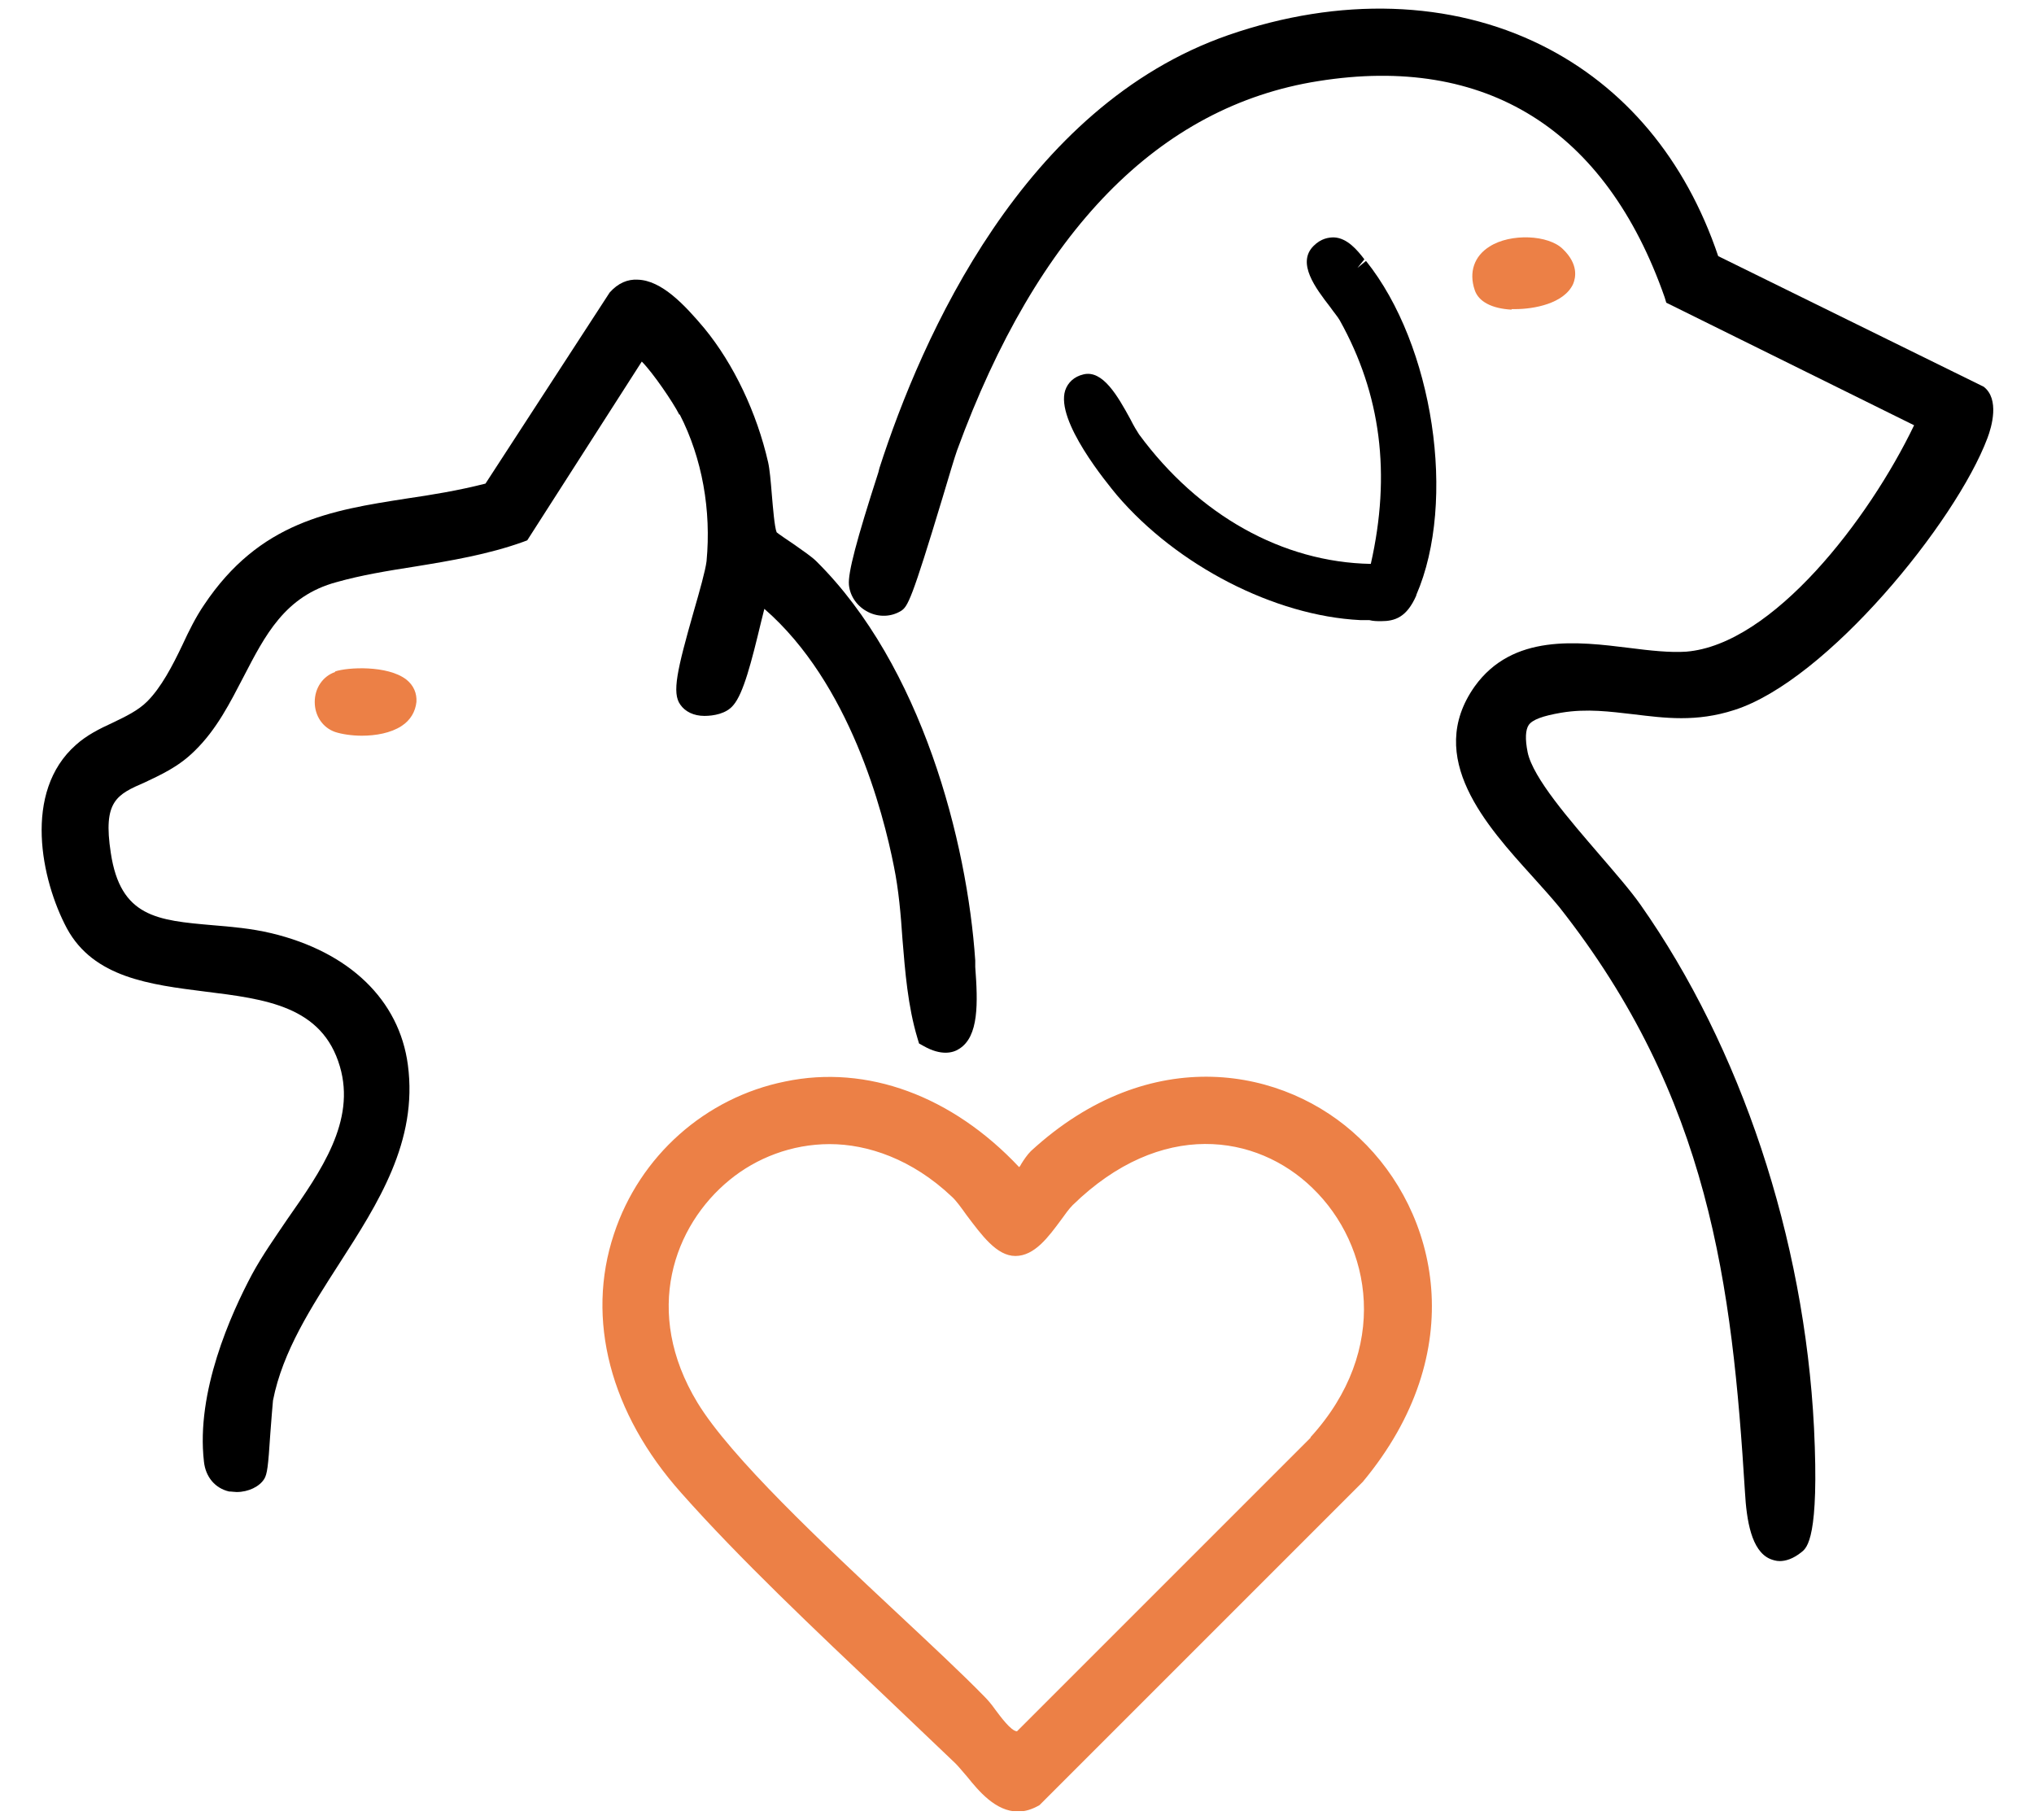 <svg width="38" height="34" viewBox="0 0 38 34" fill="none" xmlns="http://www.w3.org/2000/svg">
<g clip-path="url(#clip0_2426_1411)">
<path d="M37.06 7.225L32.1 4.785C31.49 2.975 30.35 1.615 28.8 0.845C27.11 0.005 25.03 -0.065 22.95 0.655C19.12 1.985 17.22 6.295 16.43 8.745L16.41 8.825C16 10.095 15.84 10.705 15.86 10.925C15.88 11.145 16.02 11.335 16.22 11.435C16.42 11.535 16.65 11.525 16.83 11.415C16.96 11.335 17.03 11.215 17.61 9.295C17.73 8.895 17.83 8.555 17.88 8.415C19.38 4.315 21.65 1.985 24.63 1.515C27.76 1.015 30 2.415 31.1 5.555L31.13 5.655L35.76 7.945C34.92 9.695 33.12 12.045 31.5 12.175C31.2 12.195 30.83 12.155 30.44 12.105C29.47 11.985 28.26 11.835 27.55 12.825C26.61 14.155 27.78 15.435 28.63 16.375C28.81 16.575 28.99 16.775 29.13 16.945C31.94 20.505 32.36 24.005 32.6 27.875C32.63 28.405 32.72 28.975 33.07 29.125C33.12 29.145 33.18 29.165 33.25 29.165C33.36 29.165 33.5 29.125 33.66 28.995C33.76 28.915 33.99 28.725 33.89 26.675C33.71 23.125 32.52 19.565 30.65 16.905C30.46 16.635 30.18 16.315 29.88 15.965C29.33 15.325 28.64 14.535 28.54 14.055C28.49 13.805 28.5 13.635 28.56 13.545C28.63 13.445 28.82 13.375 29.17 13.315C29.65 13.235 30.08 13.295 30.52 13.345C31.1 13.415 31.69 13.495 32.4 13.265C34.13 12.715 36.54 9.755 37.13 8.185C37.21 7.975 37.36 7.455 37.06 7.225Z" fill="black"/>
<path d="M12.7 7.745C13.12 8.565 13.29 9.535 13.2 10.485C13.18 10.655 13.07 11.045 12.96 11.425C12.65 12.515 12.55 12.945 12.71 13.165C12.8 13.295 12.96 13.375 13.16 13.375C13.33 13.375 13.57 13.335 13.7 13.175C13.89 12.955 14.04 12.365 14.22 11.615C14.24 11.535 14.26 11.455 14.28 11.375C15.88 12.765 16.5 15.175 16.7 16.185C16.79 16.625 16.83 17.095 16.86 17.545C16.91 18.155 16.96 18.795 17.14 19.395L17.17 19.495L17.26 19.545C17.58 19.725 17.8 19.675 17.92 19.595C18.29 19.365 18.27 18.735 18.22 18.065V17.945C18.07 15.725 17.22 12.435 15.25 10.485C15.17 10.405 15.01 10.295 14.84 10.175C14.72 10.095 14.53 9.965 14.51 9.945C14.47 9.855 14.44 9.475 14.42 9.245C14.4 8.995 14.38 8.765 14.35 8.635C14.14 7.715 13.71 6.805 13.16 6.135C12.79 5.695 12.36 5.235 11.91 5.225C11.73 5.215 11.55 5.285 11.39 5.465L9.07 9.035C8.56 9.165 8.07 9.245 7.59 9.315C6.18 9.535 4.85 9.745 3.81 11.305C3.66 11.525 3.53 11.785 3.41 12.045C3.22 12.445 3.01 12.845 2.75 13.105C2.58 13.275 2.35 13.385 2.1 13.505C1.86 13.615 1.62 13.735 1.42 13.915C0.42 14.795 0.77 16.445 1.25 17.345C1.75 18.265 2.8 18.395 3.83 18.525C4.96 18.665 6.02 18.795 6.35 19.925C6.65 20.945 6 21.875 5.37 22.775C5.14 23.115 4.9 23.455 4.71 23.805C4.31 24.555 3.66 26.005 3.81 27.305C3.84 27.595 4.02 27.805 4.28 27.865C4.33 27.865 4.38 27.875 4.42 27.875C4.64 27.875 4.85 27.775 4.94 27.625C4.99 27.535 5.01 27.415 5.05 26.785C5.07 26.535 5.09 26.255 5.1 26.165C5.28 25.245 5.82 24.415 6.34 23.605C7.06 22.485 7.81 21.325 7.62 19.895C7.46 18.685 6.53 17.785 5.07 17.435C4.69 17.345 4.33 17.315 3.97 17.285C2.94 17.195 2.25 17.135 2.07 15.935C1.92 14.965 2.18 14.845 2.71 14.615C2.98 14.485 3.33 14.335 3.64 14.025C4.05 13.625 4.3 13.125 4.55 12.645C4.95 11.875 5.32 11.135 6.29 10.875C6.75 10.745 7.24 10.665 7.75 10.585C8.43 10.475 9.13 10.355 9.77 10.125L9.85 10.095L11.99 6.755C12.2 6.965 12.58 7.525 12.69 7.745H12.7Z" fill="black"/>
<path d="M19.26 21.505C19.19 21.575 19.13 21.665 19.08 21.745C19.07 21.765 19.06 21.785 19.04 21.805C17.79 20.475 16.2 19.885 14.67 20.205C13.18 20.505 11.95 21.595 11.47 23.055C10.94 24.645 11.4 26.405 12.73 27.895C13.82 29.125 15.22 30.445 16.57 31.725C17.01 32.145 17.44 32.555 17.85 32.945C17.92 33.015 17.99 33.105 18.07 33.195C18.28 33.455 18.6 33.845 19.02 33.845C19.15 33.845 19.28 33.805 19.42 33.725L25.46 27.685C27.49 25.245 26.86 22.645 25.4 21.265C24.01 19.935 21.49 19.455 19.26 21.505ZM24.49 26.855L19 32.345C18.89 32.345 18.68 32.055 18.59 31.935C18.52 31.835 18.45 31.755 18.39 31.695C17.97 31.265 17.38 30.715 16.76 30.135C15.37 28.835 13.65 27.225 13.03 26.205C12 24.505 12.59 22.895 13.63 22.045C14.13 21.635 14.79 21.375 15.5 21.375C16.21 21.375 17.04 21.655 17.78 22.355C17.86 22.425 17.96 22.565 18.06 22.705C18.34 23.075 18.62 23.465 18.97 23.465C19.33 23.465 19.59 23.105 19.82 22.795C19.9 22.685 19.97 22.585 20.04 22.515C21.69 20.905 23.48 21.185 24.52 22.195C25.63 23.265 25.98 25.215 24.48 26.855H24.49Z" fill="#EC8046"/>
<path d="M26.46 11.115C27.22 9.365 26.78 6.445 25.52 4.875L25.36 5.005L25.49 4.845C25.36 4.675 25.17 4.445 24.92 4.435C24.82 4.435 24.68 4.455 24.54 4.595C24.22 4.915 24.58 5.385 24.85 5.735C24.92 5.835 24.99 5.915 25.03 5.985C25.8 7.365 25.99 8.855 25.61 10.535C23.96 10.505 22.39 9.625 21.28 8.115C21.24 8.055 21.18 7.955 21.12 7.835C20.88 7.395 20.6 6.905 20.24 6.995C20.07 7.035 19.95 7.145 19.9 7.295C19.72 7.865 20.68 9.025 20.87 9.255C21.99 10.565 23.81 11.505 25.41 11.585H25.58C25.66 11.605 25.73 11.605 25.8 11.605C26.06 11.605 26.28 11.535 26.46 11.125V11.115Z" fill="black"/>
<path d="M28.24 5.775C28.24 5.775 28.29 5.775 28.31 5.775C28.65 5.775 29.22 5.675 29.39 5.305C29.44 5.185 29.49 4.935 29.2 4.655C28.93 4.385 28.22 4.355 27.83 4.605C27.54 4.785 27.44 5.085 27.55 5.415C27.62 5.635 27.87 5.765 28.24 5.785V5.775Z" fill="#EC8046"/>
<path d="M6.26 12.555C6.03 12.635 5.88 12.855 5.88 13.115C5.88 13.375 6.03 13.595 6.26 13.675C6.38 13.715 6.57 13.745 6.76 13.745C7.02 13.745 7.3 13.695 7.5 13.565C7.67 13.455 7.76 13.295 7.78 13.115C7.79 12.955 7.73 12.805 7.59 12.695C7.24 12.425 6.49 12.465 6.26 12.545V12.555Z" fill="#EC8046"/>
</g>
<defs>
<clipPath id="clip0_2426_1411">
<rect width="36.48" height="33.67" fill="white" transform="translate(0.76 0.165)"/>
</clipPath>
</defs>
</svg>
